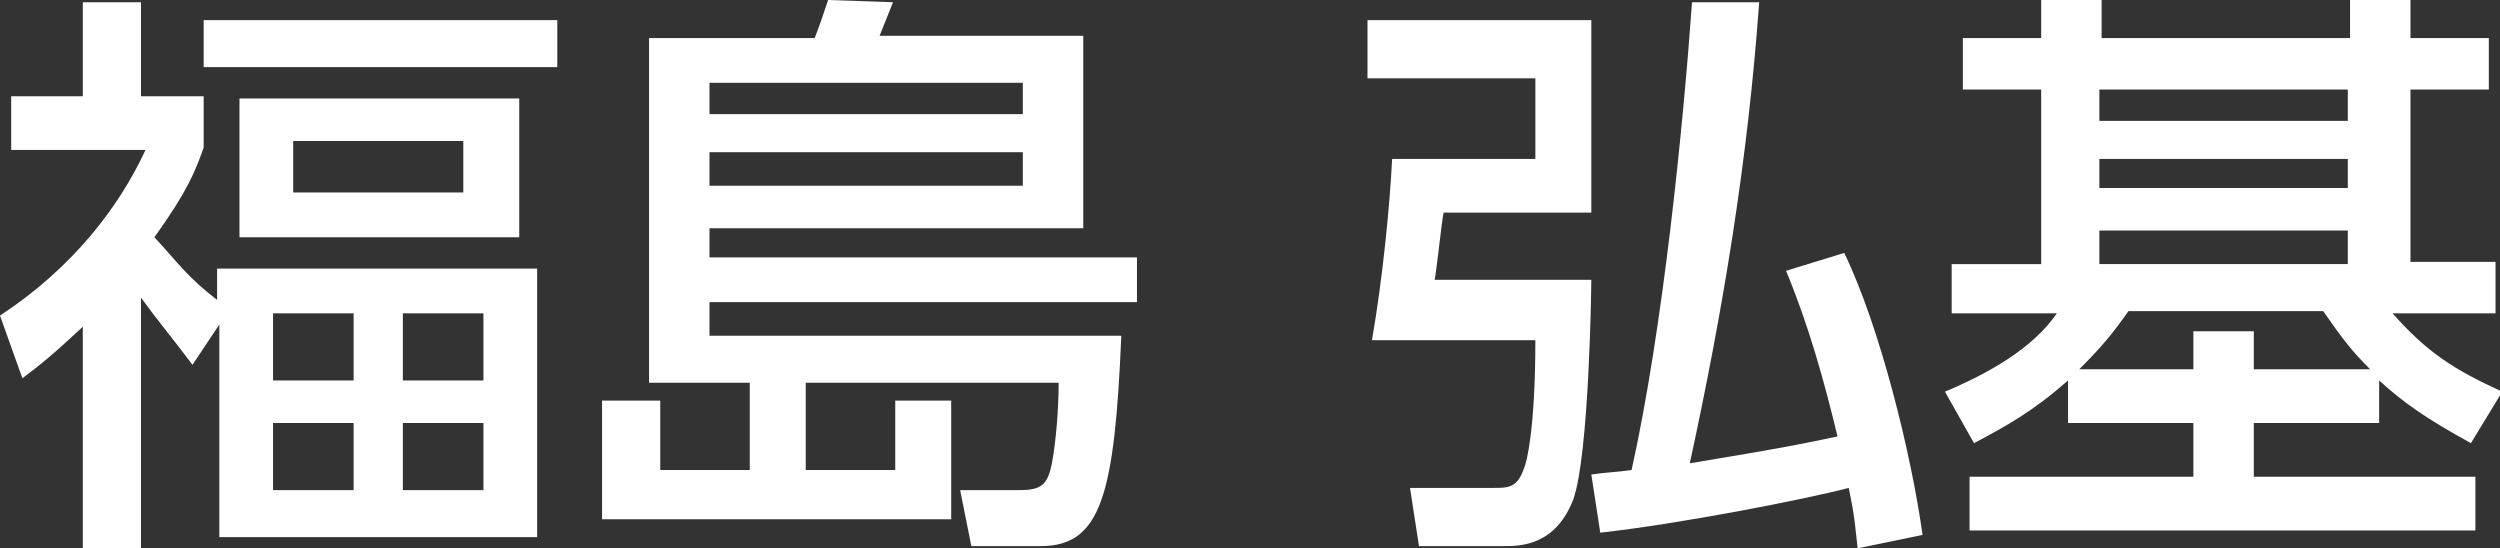 <?xml version="1.0" encoding="utf-8"?>
<!-- Generator: Adobe Illustrator 27.0.1, SVG Export Plug-In . SVG Version: 6.00 Build 0)  -->
<svg version="1.1" id="_レイヤー_2" xmlns="http://www.w3.org/2000/svg" xmlns:xlink="http://www.w3.org/1999/xlink" x="0px"
	 y="0px" viewBox="0 0 111.7 24.5" style="enable-background:new 0 0 111.7 24.5;" xml:space="preserve">
<rect x="0" y="0" width="111.7" height="24.5" fill="#333333" stroke="none"/>
<style type="text/css">
	.st0{fill:#FFFFFF;}
</style>
<g id="_レイヤー_1-2">
	<g>
		<path class="st0" d="M8.6,16.3c-0.9-1.2-1.5-1.9-2.3-3v11.2H3.7v-9.9c-1.4,1.3-1.9,1.7-2.7,2.3l-1-2.8c3.2-2.1,5.3-4.8,6.5-7.4h-6
			V4.3h3.2V0.1h2.6v4.2h2.8v2.3c-0.4,1.1-0.7,1.9-2.2,4c1.1,1.2,1.5,1.8,2.8,2.8V12H24v12H9.8v-9.5L8.6,16.3L8.6,16.3z M24.9,3H9.1
			V0.9h15.8V3z M23.2,10.6H10.7V4.4h12.5V10.6z M15.8,14h-3.6v3h3.6V14z M15.8,18.9h-3.6v3h3.6V18.9z M20.7,6.3h-7.6v2.3h7.6V6.3z
			 M21.6,14H18v3h3.6C21.6,17,21.6,14,21.6,14z M21.6,18.9H18v3h3.6V18.9z"/>
		<path class="st0" d="M40,21v-3.1h2.5v5.3H26.9v-5.3h2.6V21h4v-3.9H29V1.7h7.4c0.2-0.5,0.4-1.1,0.6-1.7l2.9,0.1
			c-0.2,0.5-0.4,1-0.6,1.5h9.1v8.6H31.7v1.3h19.1v2H31.7V15h18.4c-0.3,7.1-0.9,9.4-3.6,9.4h-3.1l-0.5-2.5h2.6c1,0,1.3-0.2,1.5-1.2
			c0.2-1.1,0.3-2.5,0.3-3.6H36V21L40,21L40,21z M45.7,3.7h-14v1.4h14V3.7z M45.7,6.8h-14v1.5h14V6.8z"/>
		<path class="st0" d="M61.1,0.9h10v8.6h-6.6c-0.1,0.5-0.3,2.5-0.4,3h7c0,0.4-0.1,7.8-0.8,9.8c-0.8,2.1-2.4,2.1-3.1,2.1h-3.8
			L63,21.8h3.7c0.7,0,1.1,0,1.4-0.9c0.1-0.2,0.5-1.7,0.5-5.7h-7.3c0.5-2.9,0.8-6.1,0.9-8.1h6.4V3.5h-7.5V0.9z M71.1,21.2
			c0.7-0.1,1.1-0.1,1.8-0.2c1.4-6.3,2.3-15.3,2.7-20.9h3c-0.5,7-1.6,13.7-3.1,20.6c4.2-0.7,4.7-0.8,6.6-1.2c-0.6-2.5-1.3-5-2.3-7.4
			l2.6-0.8c1.6,3.3,3,9,3.5,12.6L83,24.5c-0.1-0.8-0.1-1.3-0.4-2.7c-1.9,0.5-7.5,1.6-11.1,2L71.1,21.2L71.1,21.2z"/>
		<path class="st0" d="M106.3,18.9h-5.6v2.4h9.9v2.4H88v-2.4h10v-2.4h-5.6V17c-1.6,1.4-2.7,2-4.2,2.8l-1.3-2.3
			c1.9-0.8,3.9-1.9,5-3.5h-4.7v-2.2h4V4h-3.5V1.7h3.5V0h2.7v1.7h11.1V0h2.7v1.7h3.5V4h-3.5v7.7h3.8V14h-4.6c1.5,1.7,2.7,2.5,4.9,3.5
			l-1.4,2.3c-2-1.1-3-1.8-4.1-2.8L106.3,18.9L106.3,18.9z M105.9,16.5c-0.8-0.8-1.2-1.3-2.1-2.6h-8.7c-0.7,1-1.2,1.6-2.2,2.6H98
			v-1.7h2.7v1.7H105.9z M104.9,4H93.8v1.4h11.1C104.9,5.4,104.9,4,104.9,4z M104.9,7.1H93.8v1.3h11.1C104.9,8.5,104.9,7.1,104.9,7.1
			z M104.9,10.3H93.8v1.5h11.1C104.9,11.7,104.9,10.3,104.9,10.3z"/>
	</g>
</g>
</svg>
